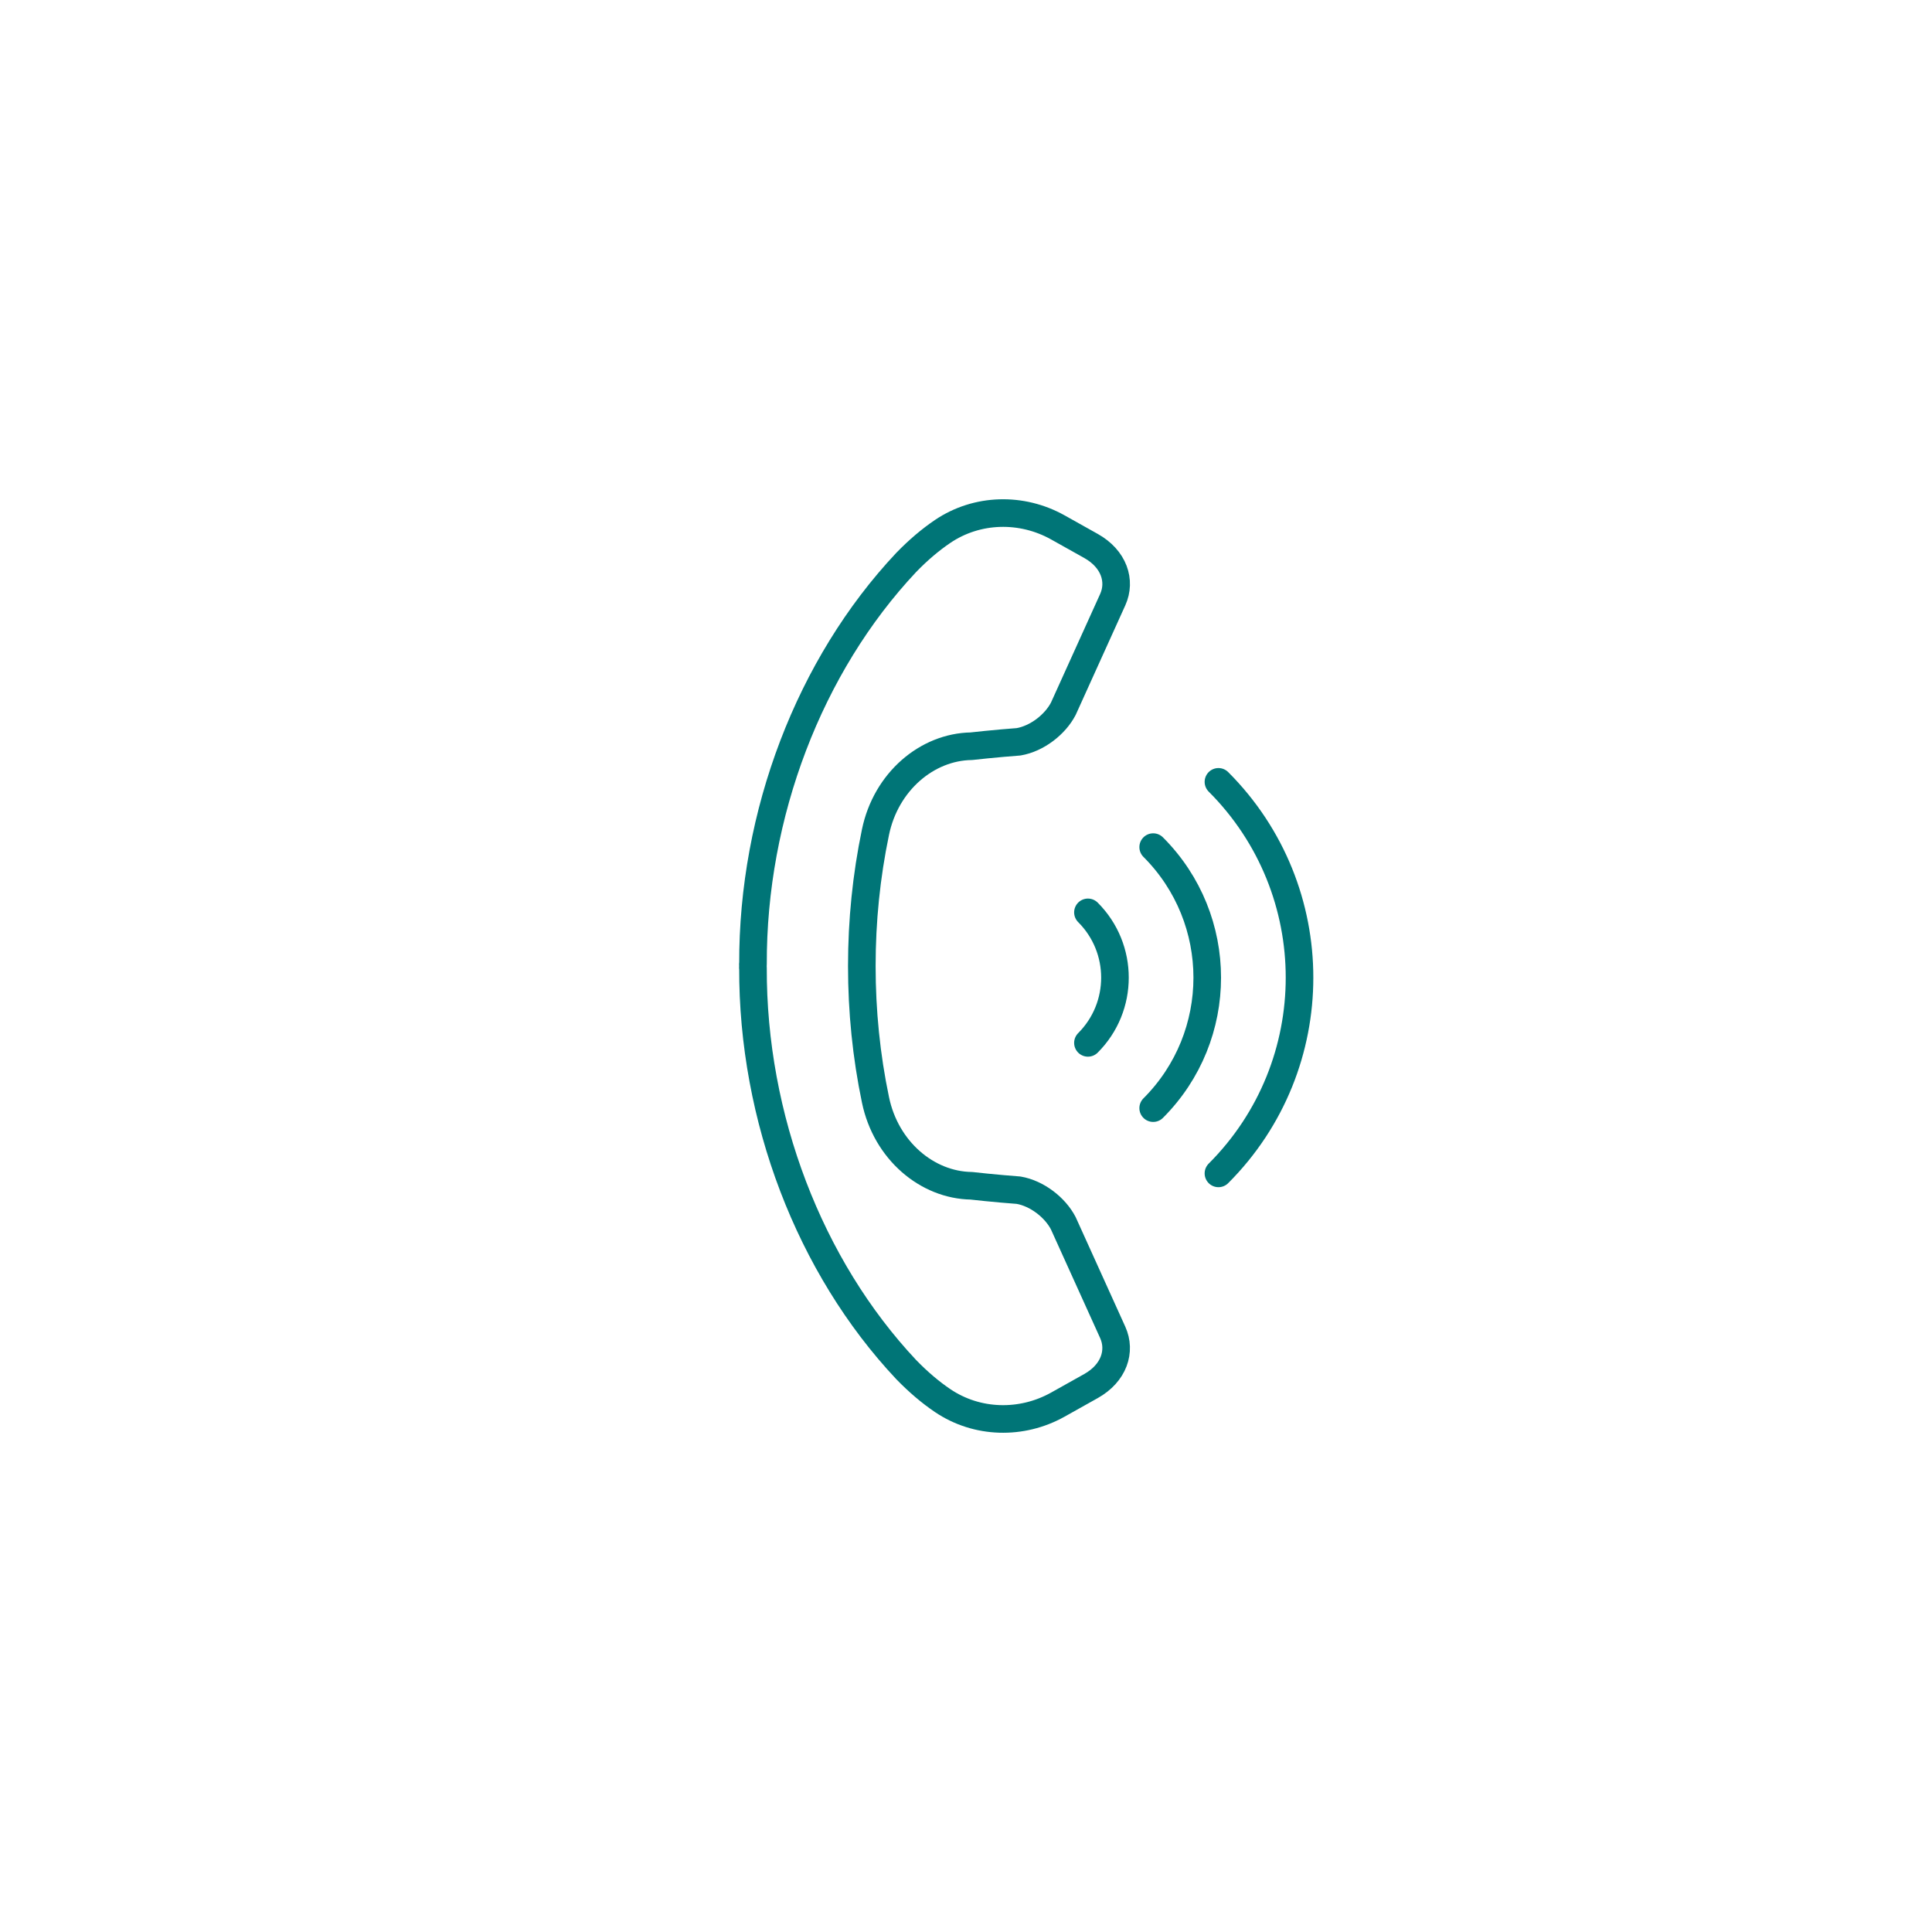 <?xml version="1.0" encoding="UTF-8"?>
<svg xmlns="http://www.w3.org/2000/svg" id="Ebene_1" viewBox="0 0 175 175">
  <defs>
    <style>.cls-1{fill:none;stroke:#007577;stroke-linecap:round;stroke-linejoin:round;stroke-width:2.5px;}</style>
  </defs>
  <path class="cls-1" d="m96.318,110.81c-.741-1.439-2.39-2.719-4.059-3.003-.97-.073-1.941-.159-2.913-.256-.454-.046-.908-.094-1.362-.144-4.008-.062-7.735-3.194-8.685-7.788-.83-3.97-1.237-8.045-1.236-12.119,0-4.073.407-8.149,1.236-12.119.95-4.594,4.677-7.726,8.684-7.788.454-.051.909-.099,1.363-.144.972-.097,1.943-.183,2.914-.256,1.668-.284,3.318-1.564,4.059-3.002l4.47-9.872c.769-1.699.117-3.699-1.968-4.867l-2.994-1.676c-3.283-1.839-7.329-1.743-10.447.364-1.072.726-2.176,1.649-3.301,2.81-8.756,9.317-13.92,22.802-13.874,36.402h-.012c0,.05.006.099.006.149s-.006.099-.006.149h.011c-.046,13.6,5.119,27.085,13.874,36.402,1.126,1.161,2.229,2.085,3.301,2.81,3.117,2.107,7.164,2.203,10.447.364l2.994-1.677c2.085-1.168,2.737-3.168,1.968-4.866l-4.471-9.873Z"></path>
  <path class="cls-1" d="m98.545,82.642c3.264,3.264,3.264,8.557,0,11.821"></path>
  <path class="cls-1" d="m104.455,76.731c6.529,6.529,6.529,17.114,0,23.643"></path>
  <path class="cls-1" d="m110.366,70.82c9.793,9.793,9.793,25.671,0,35.465"></path>
</svg>

